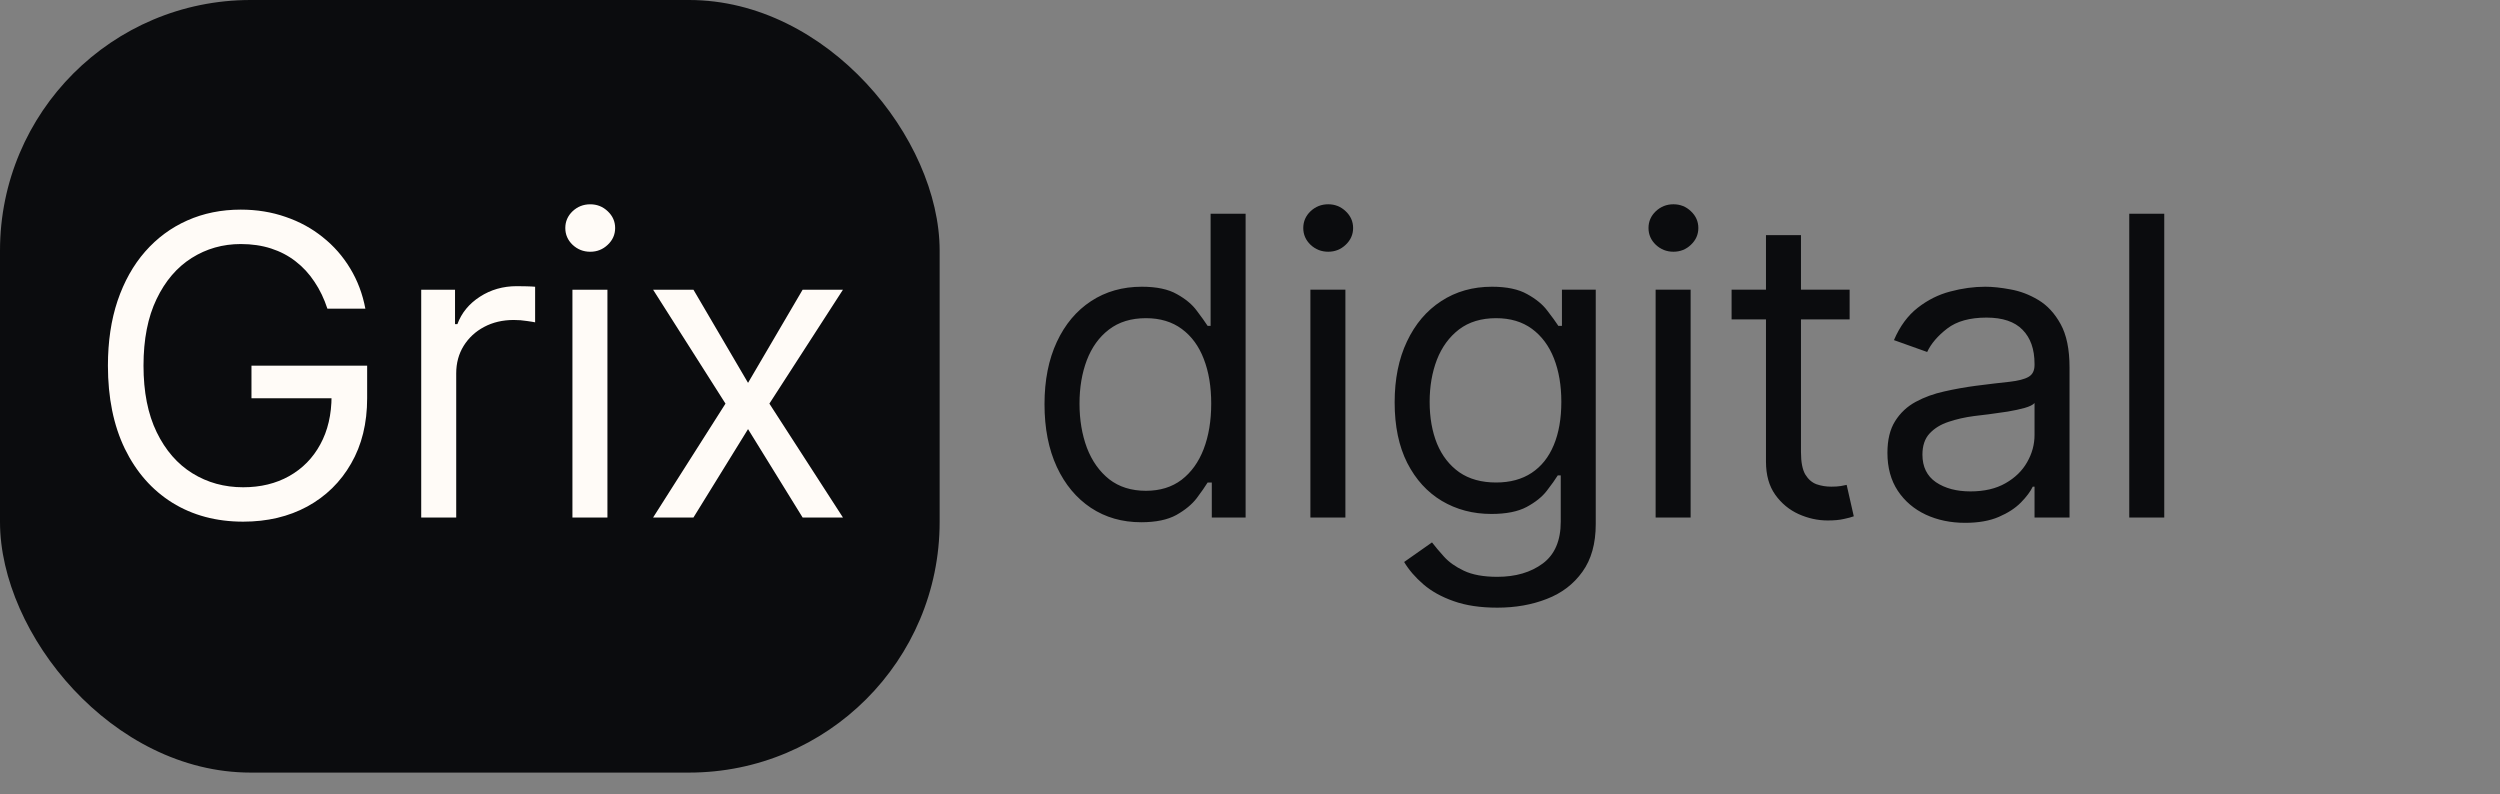<?xml version="1.0" encoding="UTF-8"?> <svg xmlns="http://www.w3.org/2000/svg" width="107" height="34" viewBox="0 0 107 34" fill="none"><rect x="0" y="0" width="107" height="34" fill="#808080" stroke="none"/> <rect width="40.217" height="33.067" rx="10.728" fill="#0B0C0E"></rect> <path d="M14.013 13.212C13.873 12.785 13.689 12.402 13.461 12.063C13.236 11.721 12.968 11.429 12.655 11.188C12.346 10.946 11.994 10.762 11.601 10.635C11.207 10.508 10.776 10.445 10.306 10.445C9.536 10.445 8.835 10.644 8.205 11.041C7.574 11.439 7.073 12.025 6.701 12.8C6.328 13.574 6.142 14.524 6.142 15.65C6.142 16.775 6.33 17.725 6.707 18.5C7.084 19.274 7.593 19.86 8.237 20.258C8.88 20.656 9.603 20.855 10.408 20.855C11.152 20.855 11.808 20.696 12.375 20.378C12.947 20.057 13.391 19.604 13.708 19.02C14.03 18.432 14.191 17.74 14.191 16.945L14.673 17.046H10.763V15.65H15.714V17.046C15.714 18.117 15.485 19.048 15.028 19.839C14.576 20.63 13.949 21.244 13.15 21.68C12.354 22.111 11.44 22.327 10.408 22.327C9.257 22.327 8.245 22.056 7.373 21.515C6.506 20.973 5.829 20.203 5.342 19.204C4.86 18.206 4.619 17.021 4.619 15.65C4.619 14.621 4.756 13.697 5.031 12.876C5.311 12.051 5.704 11.348 6.212 10.768C6.72 10.189 7.321 9.744 8.015 9.436C8.709 9.127 9.472 8.972 10.306 8.972C10.992 8.972 11.63 9.076 12.223 9.283C12.819 9.486 13.351 9.776 13.816 10.153C14.286 10.525 14.677 10.972 14.99 11.492C15.303 12.008 15.519 12.582 15.638 13.212H14.013ZM18.028 22.149V12.4H19.475V13.872H19.577C19.755 13.39 20.076 12.999 20.542 12.698C21.007 12.398 21.532 12.248 22.116 12.248C22.226 12.248 22.363 12.25 22.528 12.254C22.693 12.258 22.818 12.264 22.903 12.273V13.796C22.852 13.784 22.736 13.764 22.554 13.739C22.376 13.71 22.188 13.695 21.989 13.695C21.515 13.695 21.092 13.794 20.719 13.993C20.351 14.188 20.059 14.459 19.843 14.806C19.632 15.148 19.526 15.54 19.526 15.98V22.149H18.028ZM24.5 22.149V12.4H25.998V22.149H24.5ZM25.262 10.775C24.97 10.775 24.718 10.675 24.506 10.477C24.299 10.278 24.195 10.039 24.195 9.759C24.195 9.48 24.299 9.241 24.506 9.042C24.718 8.843 24.97 8.744 25.262 8.744C25.553 8.744 25.803 8.843 26.011 9.042C26.222 9.241 26.328 9.48 26.328 9.759C26.328 10.039 26.222 10.278 26.011 10.477C25.803 10.675 25.553 10.775 25.262 10.775ZM29.68 12.4L32.016 16.386L34.352 12.4H36.078L32.93 17.275L36.078 22.149H34.352L32.016 18.366L29.68 22.149H27.953L31.051 17.275L27.953 12.4H29.68Z" fill="#FFFBF7"></path> <path d="M48.843 22.352C48.031 22.352 47.314 22.147 46.692 21.736C46.07 21.322 45.583 20.738 45.232 19.985C44.881 19.227 44.705 18.332 44.705 17.299C44.705 16.276 44.881 15.387 45.232 14.634C45.583 13.88 46.072 13.299 46.698 12.888C47.324 12.478 48.048 12.272 48.869 12.272C49.504 12.272 50.005 12.378 50.373 12.59C50.746 12.797 51.029 13.034 51.224 13.301C51.423 13.563 51.577 13.779 51.687 13.948H51.814V9.149H53.312V22.149H51.865V20.651H51.687C51.577 20.829 51.421 21.053 51.218 21.324C51.014 21.59 50.724 21.829 50.348 22.041C49.971 22.248 49.47 22.352 48.843 22.352ZM49.047 21.006C49.648 21.006 50.155 20.85 50.57 20.537C50.985 20.219 51.3 19.781 51.516 19.223C51.732 18.66 51.84 18.01 51.84 17.274C51.84 16.546 51.734 15.909 51.522 15.364C51.311 14.813 50.997 14.386 50.583 14.081C50.168 13.773 49.656 13.618 49.047 13.618C48.412 13.618 47.883 13.781 47.46 14.107C47.041 14.428 46.726 14.866 46.514 15.421C46.307 15.971 46.203 16.589 46.203 17.274C46.203 17.968 46.309 18.599 46.52 19.166C46.736 19.729 47.054 20.177 47.472 20.511C47.896 20.841 48.42 21.006 49.047 21.006ZM56.085 22.149V12.399H57.583V22.149H56.085ZM56.847 10.774C56.555 10.774 56.303 10.675 56.091 10.476C55.884 10.277 55.78 10.038 55.78 9.759C55.78 9.48 55.884 9.24 56.091 9.042C56.303 8.843 56.555 8.743 56.847 8.743C57.139 8.743 57.388 8.843 57.596 9.042C57.807 9.24 57.913 9.48 57.913 9.759C57.913 10.038 57.807 10.277 57.596 10.476C57.388 10.675 57.139 10.774 56.847 10.774ZM64.083 26.008C63.36 26.008 62.737 25.915 62.217 25.729C61.697 25.547 61.263 25.306 60.916 25.005C60.573 24.709 60.3 24.392 60.097 24.053L61.29 23.215C61.426 23.393 61.597 23.596 61.804 23.825C62.012 24.057 62.295 24.258 62.655 24.428C63.019 24.601 63.495 24.688 64.083 24.688C64.87 24.688 65.52 24.497 66.032 24.117C66.544 23.736 66.8 23.139 66.8 22.327V20.346H66.673C66.563 20.524 66.406 20.744 66.203 21.006C66.004 21.265 65.717 21.495 65.34 21.698C64.968 21.897 64.464 21.997 63.829 21.997C63.042 21.997 62.336 21.81 61.709 21.438C61.087 21.066 60.594 20.524 60.23 19.813C59.871 19.102 59.691 18.239 59.691 17.223C59.691 16.225 59.866 15.355 60.218 14.615C60.569 13.87 61.058 13.294 61.684 12.888C62.31 12.478 63.034 12.272 63.855 12.272C64.489 12.272 64.993 12.378 65.365 12.59C65.742 12.797 66.03 13.034 66.229 13.301C66.432 13.563 66.588 13.779 66.698 13.948H66.851V12.399H68.298V22.428C68.298 23.266 68.107 23.947 67.727 24.472C67.35 25.001 66.842 25.388 66.203 25.634C65.569 25.883 64.862 26.008 64.083 26.008ZM64.032 20.651C64.633 20.651 65.141 20.513 65.556 20.238C65.971 19.963 66.286 19.568 66.501 19.051C66.717 18.535 66.825 17.917 66.825 17.198C66.825 16.495 66.719 15.876 66.508 15.338C66.296 14.801 65.983 14.38 65.569 14.075C65.154 13.77 64.642 13.618 64.032 13.618C63.398 13.618 62.869 13.779 62.446 14.1C62.027 14.422 61.711 14.854 61.5 15.395C61.292 15.937 61.189 16.538 61.189 17.198C61.189 17.875 61.295 18.474 61.506 18.994C61.722 19.511 62.039 19.917 62.458 20.213C62.881 20.505 63.406 20.651 64.032 20.651ZM70.861 22.149V12.399H72.359V22.149H70.861ZM71.623 10.774C71.331 10.774 71.079 10.675 70.868 10.476C70.66 10.277 70.556 10.038 70.556 9.759C70.556 9.48 70.66 9.24 70.868 9.042C71.079 8.843 71.331 8.743 71.623 8.743C71.915 8.743 72.165 8.843 72.372 9.042C72.583 9.24 72.689 9.48 72.689 9.759C72.689 10.038 72.583 10.277 72.372 10.476C72.165 10.675 71.915 10.774 71.623 10.774ZM79.164 12.399V13.669H74.112V12.399H79.164ZM75.584 10.063H77.082V19.356C77.082 19.779 77.144 20.097 77.266 20.308C77.393 20.515 77.554 20.655 77.749 20.727C77.948 20.795 78.157 20.829 78.377 20.829C78.542 20.829 78.677 20.82 78.783 20.803C78.889 20.782 78.974 20.765 79.037 20.753L79.342 22.098C79.24 22.136 79.099 22.174 78.917 22.212C78.735 22.255 78.504 22.276 78.225 22.276C77.802 22.276 77.387 22.185 76.981 22.003C76.579 21.821 76.244 21.544 75.978 21.171C75.715 20.799 75.584 20.329 75.584 19.762V10.063ZM84.108 22.377C83.49 22.377 82.929 22.261 82.426 22.028C81.922 21.791 81.522 21.451 81.226 21.006C80.93 20.558 80.782 20.016 80.782 19.381C80.782 18.823 80.892 18.37 81.112 18.023C81.332 17.672 81.626 17.397 81.994 17.198C82.362 16.999 82.769 16.851 83.213 16.754C83.661 16.652 84.112 16.572 84.565 16.512C85.157 16.436 85.638 16.379 86.006 16.341C86.378 16.299 86.649 16.229 86.818 16.132C86.992 16.034 87.078 15.865 87.078 15.624V15.573C87.078 14.947 86.907 14.46 86.564 14.113C86.226 13.766 85.712 13.593 85.022 13.593C84.307 13.593 83.746 13.749 83.34 14.062C82.933 14.376 82.648 14.71 82.483 15.065L81.061 14.557C81.315 13.965 81.653 13.504 82.077 13.174C82.504 12.839 82.969 12.607 83.473 12.476C83.981 12.34 84.48 12.272 84.971 12.272C85.284 12.272 85.644 12.31 86.05 12.387C86.46 12.459 86.856 12.609 87.237 12.837C87.622 13.066 87.942 13.411 88.195 13.872C88.449 14.333 88.576 14.951 88.576 15.725V22.149H87.078V20.829H87.002C86.901 21.04 86.731 21.267 86.494 21.508C86.257 21.749 85.942 21.954 85.549 22.123C85.155 22.293 84.675 22.377 84.108 22.377ZM84.336 21.032C84.929 21.032 85.428 20.915 85.834 20.683C86.245 20.45 86.554 20.149 86.761 19.781C86.972 19.413 87.078 19.026 87.078 18.62V17.249C87.015 17.325 86.875 17.395 86.659 17.458C86.448 17.517 86.202 17.57 85.923 17.617C85.648 17.659 85.379 17.697 85.117 17.731C84.859 17.761 84.649 17.786 84.489 17.807C84.099 17.858 83.735 17.941 83.397 18.055C83.062 18.165 82.792 18.332 82.584 18.556C82.381 18.776 82.28 19.077 82.28 19.458C82.28 19.978 82.472 20.372 82.857 20.638C83.247 20.901 83.74 21.032 84.336 21.032ZM92.63 9.149V22.149H91.132V9.149H92.63Z" fill="#0B0C0E"></path> </svg> 